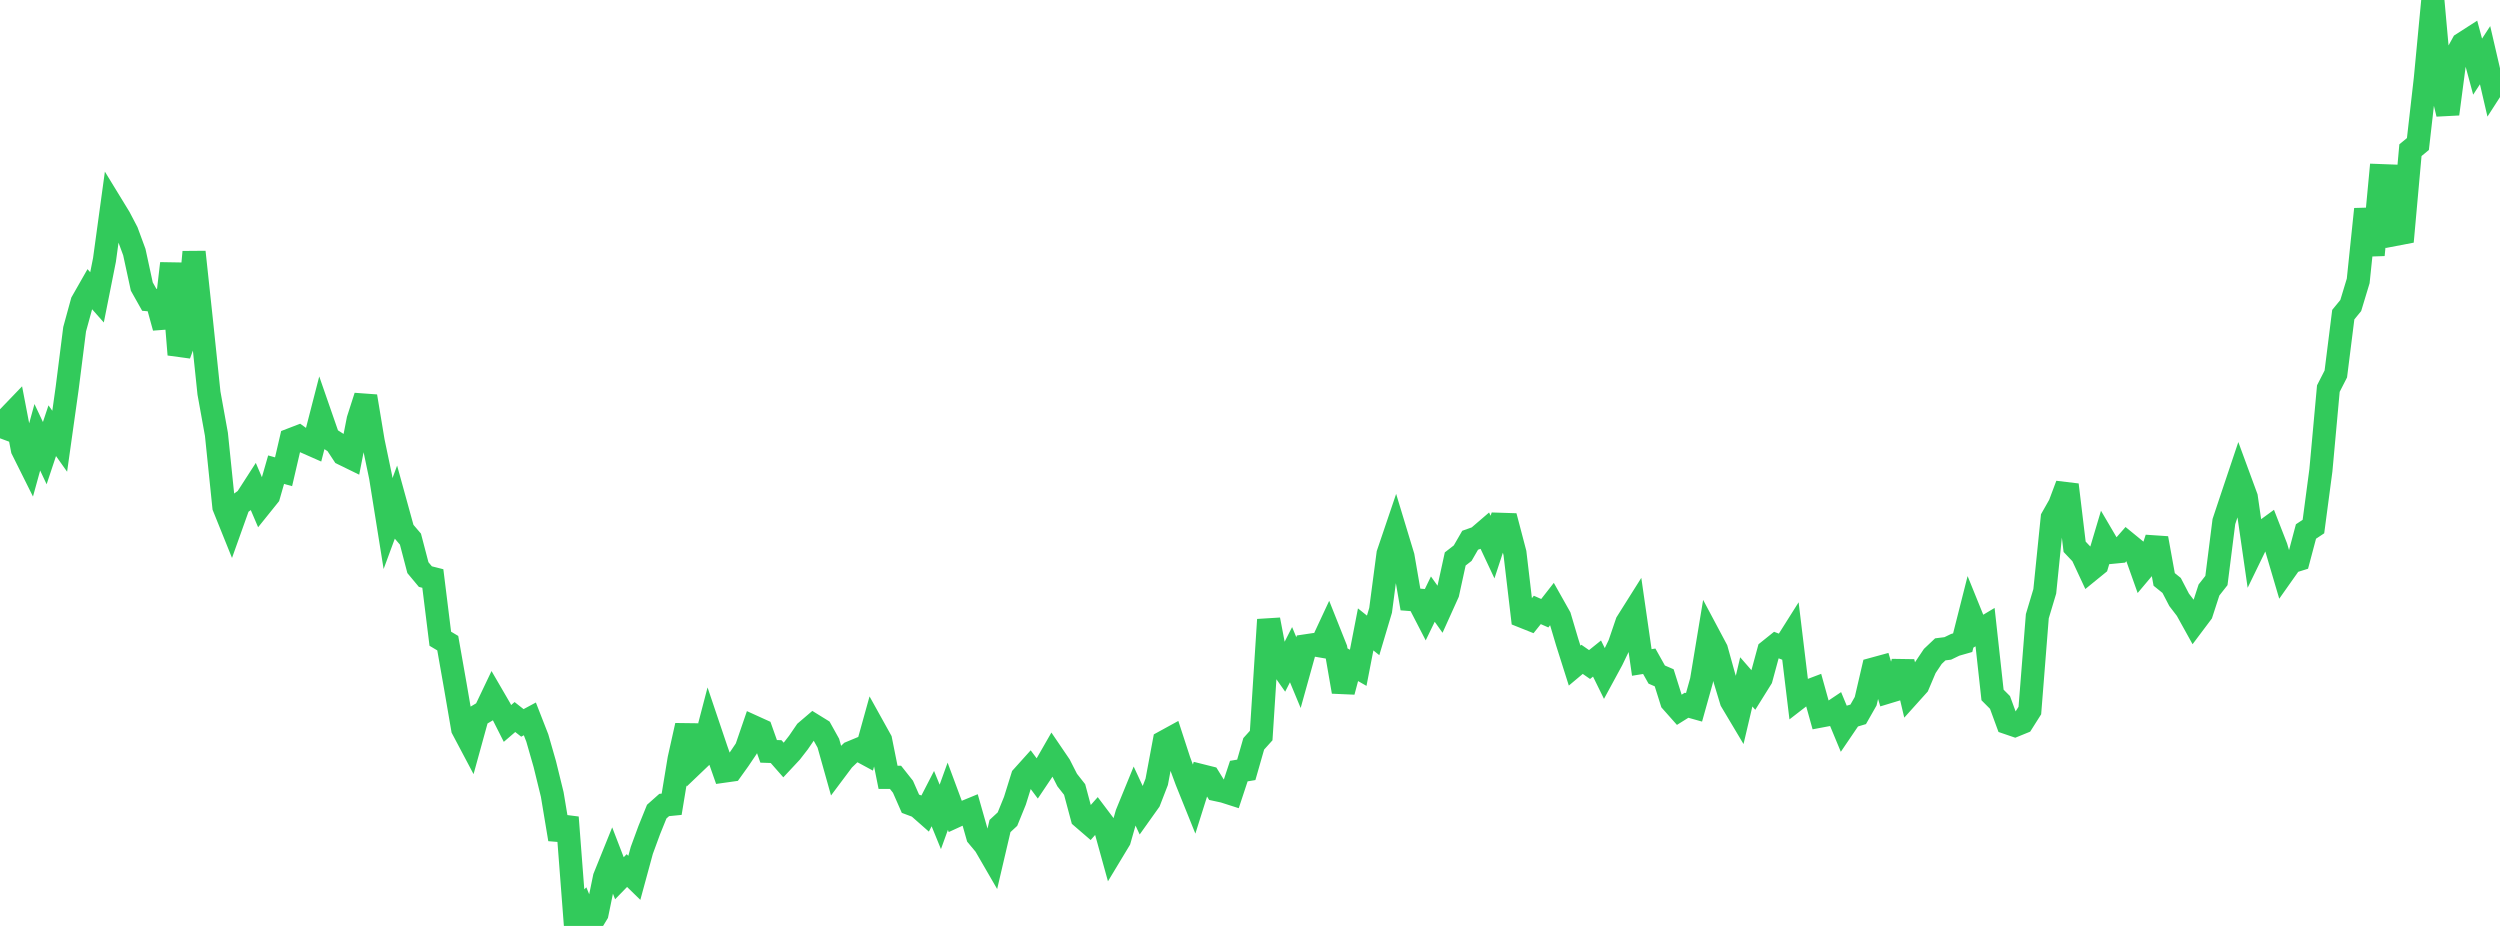 <?xml version="1.0" standalone="no"?>
<!DOCTYPE svg PUBLIC "-//W3C//DTD SVG 1.1//EN" "http://www.w3.org/Graphics/SVG/1.1/DTD/svg11.dtd">

<svg width="135" height="50" viewBox="0 0 135 50" preserveAspectRatio="none" 
  xmlns="http://www.w3.org/2000/svg"
  xmlns:xlink="http://www.w3.org/1999/xlink">


<polyline points="0.0, 23.668 0.403, 22.584 0.806, 22.165 1.209, 24.267 1.612, 25.075 2.015, 23.613 2.418, 24.47 2.821, 23.258 3.224, 23.827 3.627, 20.962 4.03, 17.779 4.433, 16.309 4.836, 15.602 5.239, 16.057 5.642, 14.034 6.045, 11.09 6.448, 11.749 6.851, 12.519 7.254, 13.613 7.657, 15.473 8.06, 16.189 8.463, 16.225 8.866, 17.689 9.269, 14.226 9.672, 19.147 10.075, 18.045 10.478, 13.608 10.881, 17.366 11.284, 21.225 11.687, 23.453 12.09, 27.37 12.493, 28.37 12.896, 27.241 13.299, 26.949 13.701, 26.325 14.104, 27.268 14.507, 26.767 14.91, 25.362 15.313, 25.475 15.716, 23.74 16.119, 23.585 16.522, 23.876 16.925, 24.054 17.328, 22.488 17.731, 23.648 18.134, 23.906 18.537, 24.517 18.94, 24.714 19.343, 22.657 19.746, 21.401 20.149, 23.827 20.552, 25.756 20.955, 28.272 21.358, 27.18 21.761, 28.642 22.164, 29.113 22.567, 30.653 22.97, 31.137 23.373, 31.239 23.776, 34.491 24.179, 34.731 24.582, 37.017 24.985, 39.359 25.388, 40.12 25.791, 38.659 26.194, 38.42 26.597, 37.574 27.0, 38.268 27.403, 39.066 27.806, 38.72 28.209, 39.037 28.612, 38.82 29.015, 39.853 29.418, 41.258 29.821, 42.902 30.224, 45.321 30.627, 44.139 31.03, 49.398 31.433, 49.008 31.836, 50.0 32.239, 49.337 32.642, 47.378 33.045, 46.38 33.448, 47.425 33.851, 47.011 34.254, 47.404 34.657, 45.922 35.06, 44.825 35.463, 43.828 35.866, 43.47 36.269, 43.43 36.672, 40.986 37.075, 39.177 37.478, 41.229 37.881, 40.844 38.284, 39.301 38.687, 40.494 39.09, 41.642 39.493, 41.585 39.896, 41.023 40.299, 40.425 40.701, 39.254 41.104, 39.437 41.507, 40.573 41.91, 40.586 42.313, 41.045 42.716, 40.614 43.119, 40.094 43.522, 39.504 43.925, 39.16 44.328, 39.409 44.731, 40.133 45.134, 41.567 45.537, 41.029 45.94, 40.641 46.343, 40.473 46.746, 40.691 47.149, 39.242 47.552, 39.968 47.955, 41.976 48.358, 41.976 48.761, 42.485 49.164, 43.402 49.567, 43.553 49.97, 43.908 50.373, 43.125 50.776, 44.112 51.179, 42.998 51.582, 44.083 51.985, 43.898 52.388, 43.732 52.791, 45.15 53.194, 45.633 53.597, 46.329 54.0, 44.605 54.403, 44.232 54.806, 43.241 55.209, 41.949 55.612, 41.501 56.015, 42.041 56.418, 41.44 56.821, 40.736 57.224, 41.329 57.627, 42.122 58.03, 42.633 58.433, 44.139 58.836, 44.486 59.239, 44.031 59.642, 44.565 60.045, 46.023 60.448, 45.355 60.851, 43.939 61.254, 42.955 61.657, 43.824 62.06, 43.258 62.463, 42.218 62.866, 40.062 63.269, 39.841 63.672, 41.078 64.075, 42.167 64.478, 43.166 64.881, 41.888 65.284, 41.989 65.687, 42.642 66.09, 42.729 66.493, 42.858 66.896, 41.639 67.299, 41.572 67.701, 40.168 68.104, 39.72 68.507, 33.463 68.91, 35.571 69.313, 36.143 69.716, 35.352 70.119, 36.322 70.522, 34.874 70.925, 34.814 71.328, 34.883 71.731, 34.019 72.134, 35.031 72.537, 37.353 72.94, 35.832 73.343, 36.062 73.746, 33.988 74.149, 34.311 74.552, 32.959 74.955, 29.904 75.358, 28.715 75.761, 30.044 76.164, 32.373 76.567, 32.404 76.97, 33.184 77.373, 32.352 77.776, 32.92 78.179, 32.028 78.582, 30.184 78.985, 29.871 79.388, 29.173 79.791, 29.03 80.194, 28.684 80.597, 29.542 81.0, 28.312 81.403, 28.325 81.806, 29.86 82.209, 33.279 82.612, 33.44 83.015, 32.936 83.418, 33.114 83.821, 32.598 84.224, 33.314 84.627, 34.672 85.03, 35.943 85.433, 35.605 85.836, 35.885 86.239, 35.561 86.642, 36.379 87.045, 35.636 87.448, 34.799 87.851, 33.616 88.254, 32.976 88.657, 35.773 89.06, 35.708 89.463, 36.427 89.866, 36.601 90.269, 37.881 90.672, 38.335 91.075, 38.083 91.478, 38.196 91.881, 36.754 92.284, 34.317 92.687, 35.074 93.09, 36.526 93.493, 37.856 93.896, 38.532 94.299, 36.821 94.701, 37.282 95.104, 36.636 95.507, 35.151 95.91, 34.828 96.313, 34.983 96.716, 34.344 97.119, 37.679 97.522, 37.367 97.925, 37.214 98.328, 38.663 98.731, 38.587 99.134, 38.317 99.537, 39.288 99.94, 38.694 100.343, 38.574 100.746, 37.865 101.149, 36.131 101.552, 36.021 101.955, 37.365 102.358, 37.243 102.761, 35.739 103.164, 37.447 103.567, 36.999 103.97, 36.048 104.373, 35.446 104.776, 35.065 105.179, 35.015 105.582, 34.82 105.985, 34.705 106.388, 33.112 106.791, 34.106 107.194, 33.865 107.597, 37.528 108.0, 37.932 108.403, 39.032 108.806, 39.17 109.209, 39.006 109.612, 38.369 110.015, 33.275 110.418, 31.931 110.821, 27.965 111.224, 27.255 111.627, 26.181 112.03, 29.526 112.433, 29.952 112.836, 30.816 113.239, 30.488 113.642, 29.136 114.045, 29.823 114.448, 29.784 114.851, 29.324 115.254, 29.653 115.657, 30.786 116.06, 30.307 116.463, 29.067 116.866, 31.289 117.269, 31.614 117.672, 32.389 118.075, 32.914 118.478, 33.641 118.881, 33.104 119.284, 31.861 119.687, 31.348 120.09, 28.165 120.493, 26.955 120.896, 25.754 121.299, 26.849 121.701, 29.636 122.104, 28.807 122.507, 28.513 122.91, 29.547 123.313, 30.915 123.716, 30.344 124.119, 30.218 124.522, 28.701 124.925, 28.434 125.328, 25.396 125.731, 20.984 126.134, 20.195 126.537, 16.991 126.94, 16.499 127.343, 15.168 127.746, 11.296 128.149, 13.769 128.552, 9.484 128.955, 9.499 129.358, 12.655 129.761, 12.578 130.164, 8.11 130.567, 7.778 130.97, 4.241 131.373, 0.0 131.776, 4.467 132.179, 6.154 132.582, 3.095 132.985, 2.362 133.388, 2.103 133.791, 3.599 134.194, 2.98 134.597, 4.716 135.0, 4.09" fill="none" stroke="#32ca5b" stroke-width="1.25"/>

</svg>
